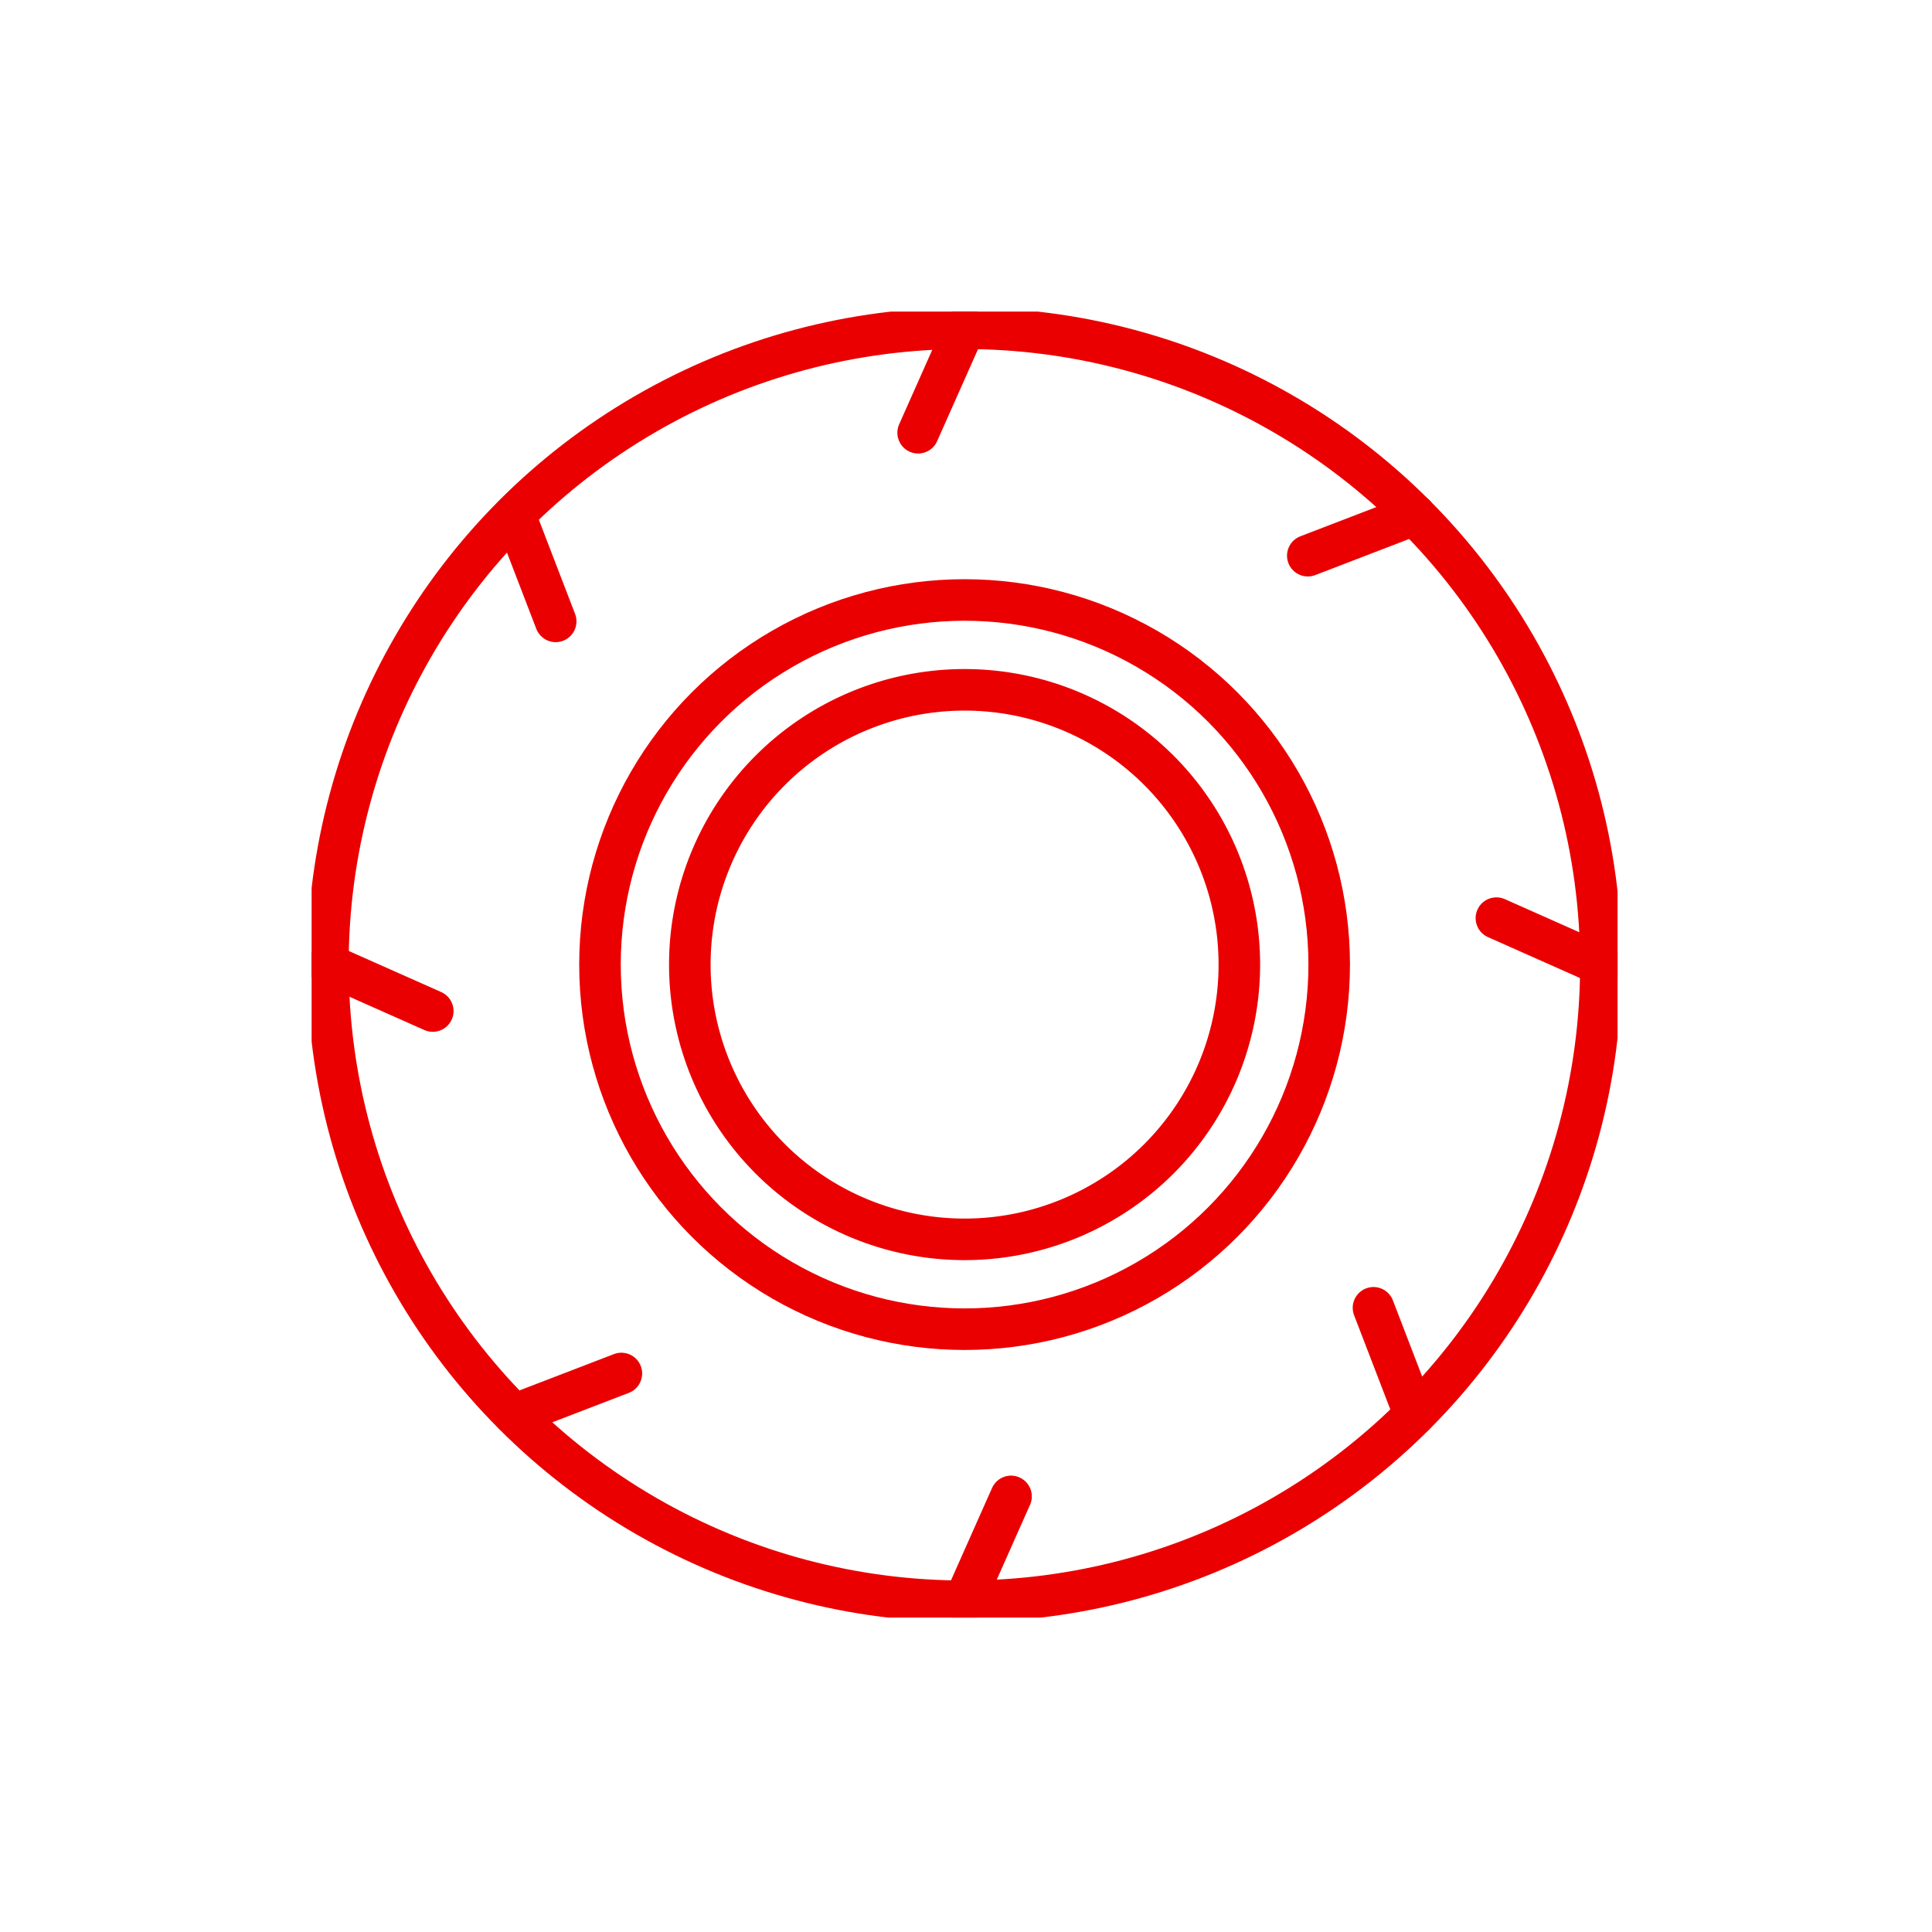 <svg xmlns="http://www.w3.org/2000/svg" xmlns:xlink="http://www.w3.org/1999/xlink" width="93" height="93" viewBox="0 0 93 93">
  <defs>
    <clipPath id="clip-path">
      <rect id="Rectangle_6270" data-name="Rectangle 6270" width="62.864" height="62.864" fill="none" stroke="#ea0000" stroke-width="2"/>
    </clipPath>
  </defs>
  <g id="Group_893" data-name="Group 893" transform="translate(1577 337)">
    <g id="Group_873" data-name="Group 873" transform="translate(-1562 -322)">
      <g id="Group_872" data-name="Group 872" clip-path="url(#clip-path)">
        <circle id="Ellipse_3" data-name="Ellipse 3" cx="17.551" cy="17.551" r="17.551" transform="translate(13.881 13.881)" fill="none" stroke="#ea0000" stroke-linecap="round" stroke-linejoin="round" stroke-width="2"/>
        <circle id="Ellipse_4" data-name="Ellipse 4" cx="30.639" cy="30.639" r="30.639" transform="matrix(1, -0.001, 0.001, 1, 0.753, 0.832)" fill="none" stroke="#ea0000" stroke-linecap="round" stroke-linejoin="round" stroke-width="2"/>
        <path id="Path_10088" data-name="Path 10088" d="M77.11,63.884A13.226,13.226,0,1,1,63.884,50.658,13.226,13.226,0,0,1,77.11,63.884Z" transform="translate(-32.452 -32.452)" fill="none" stroke="#ea0000" stroke-linecap="round" stroke-linejoin="round" stroke-width="2"/>
        <line id="Line_49" data-name="Line 49" x1="2.236" y2="5.03" transform="translate(29.196 0.801)" fill="none" stroke="#ea0000" stroke-linecap="round" stroke-linejoin="round" stroke-width="2"/>
        <line id="Line_50" data-name="Line 50" y1="5.03" x2="2.236" transform="translate(31.432 57.032)" fill="none" stroke="#ea0000" stroke-linecap="round" stroke-linejoin="round" stroke-width="2"/>
        <line id="Line_51" data-name="Line 51" x1="5.031" y1="2.236" transform="translate(57.032 29.196)" fill="none" stroke="#ea0000" stroke-linecap="round" stroke-linejoin="round" stroke-width="2"/>
        <line id="Line_52" data-name="Line 52" x2="5.031" y2="2.236" transform="translate(0.801 31.432)" fill="none" stroke="#ea0000" stroke-linecap="round" stroke-linejoin="round" stroke-width="2"/>
        <line id="Line_53" data-name="Line 53" x1="5.138" y2="1.976" transform="translate(47.953 9.773)" fill="none" stroke="#ea0000" stroke-linecap="round" stroke-linejoin="round" stroke-width="2"/>
        <line id="Line_54" data-name="Line 54" y1="1.976" x2="5.138" transform="translate(9.773 51.115)" fill="none" stroke="#ea0000" stroke-linecap="round" stroke-linejoin="round" stroke-width="2"/>
        <line id="Line_55" data-name="Line 55" x1="1.976" y1="5.138" transform="translate(51.115 47.953)" fill="none" stroke="#ea0000" stroke-linecap="round" stroke-linejoin="round" stroke-width="2"/>
        <line id="Line_56" data-name="Line 56" x2="1.976" y2="5.138" transform="translate(9.773 9.773)" fill="none" stroke="#ea0000" stroke-linecap="round" stroke-linejoin="round" stroke-width="2"/>
      </g>
    </g>
    <rect id="Rectangle_6282" data-name="Rectangle 6282" width="93" height="93" transform="translate(-1577 -337)" fill="none"/>
  </g>
</svg>
